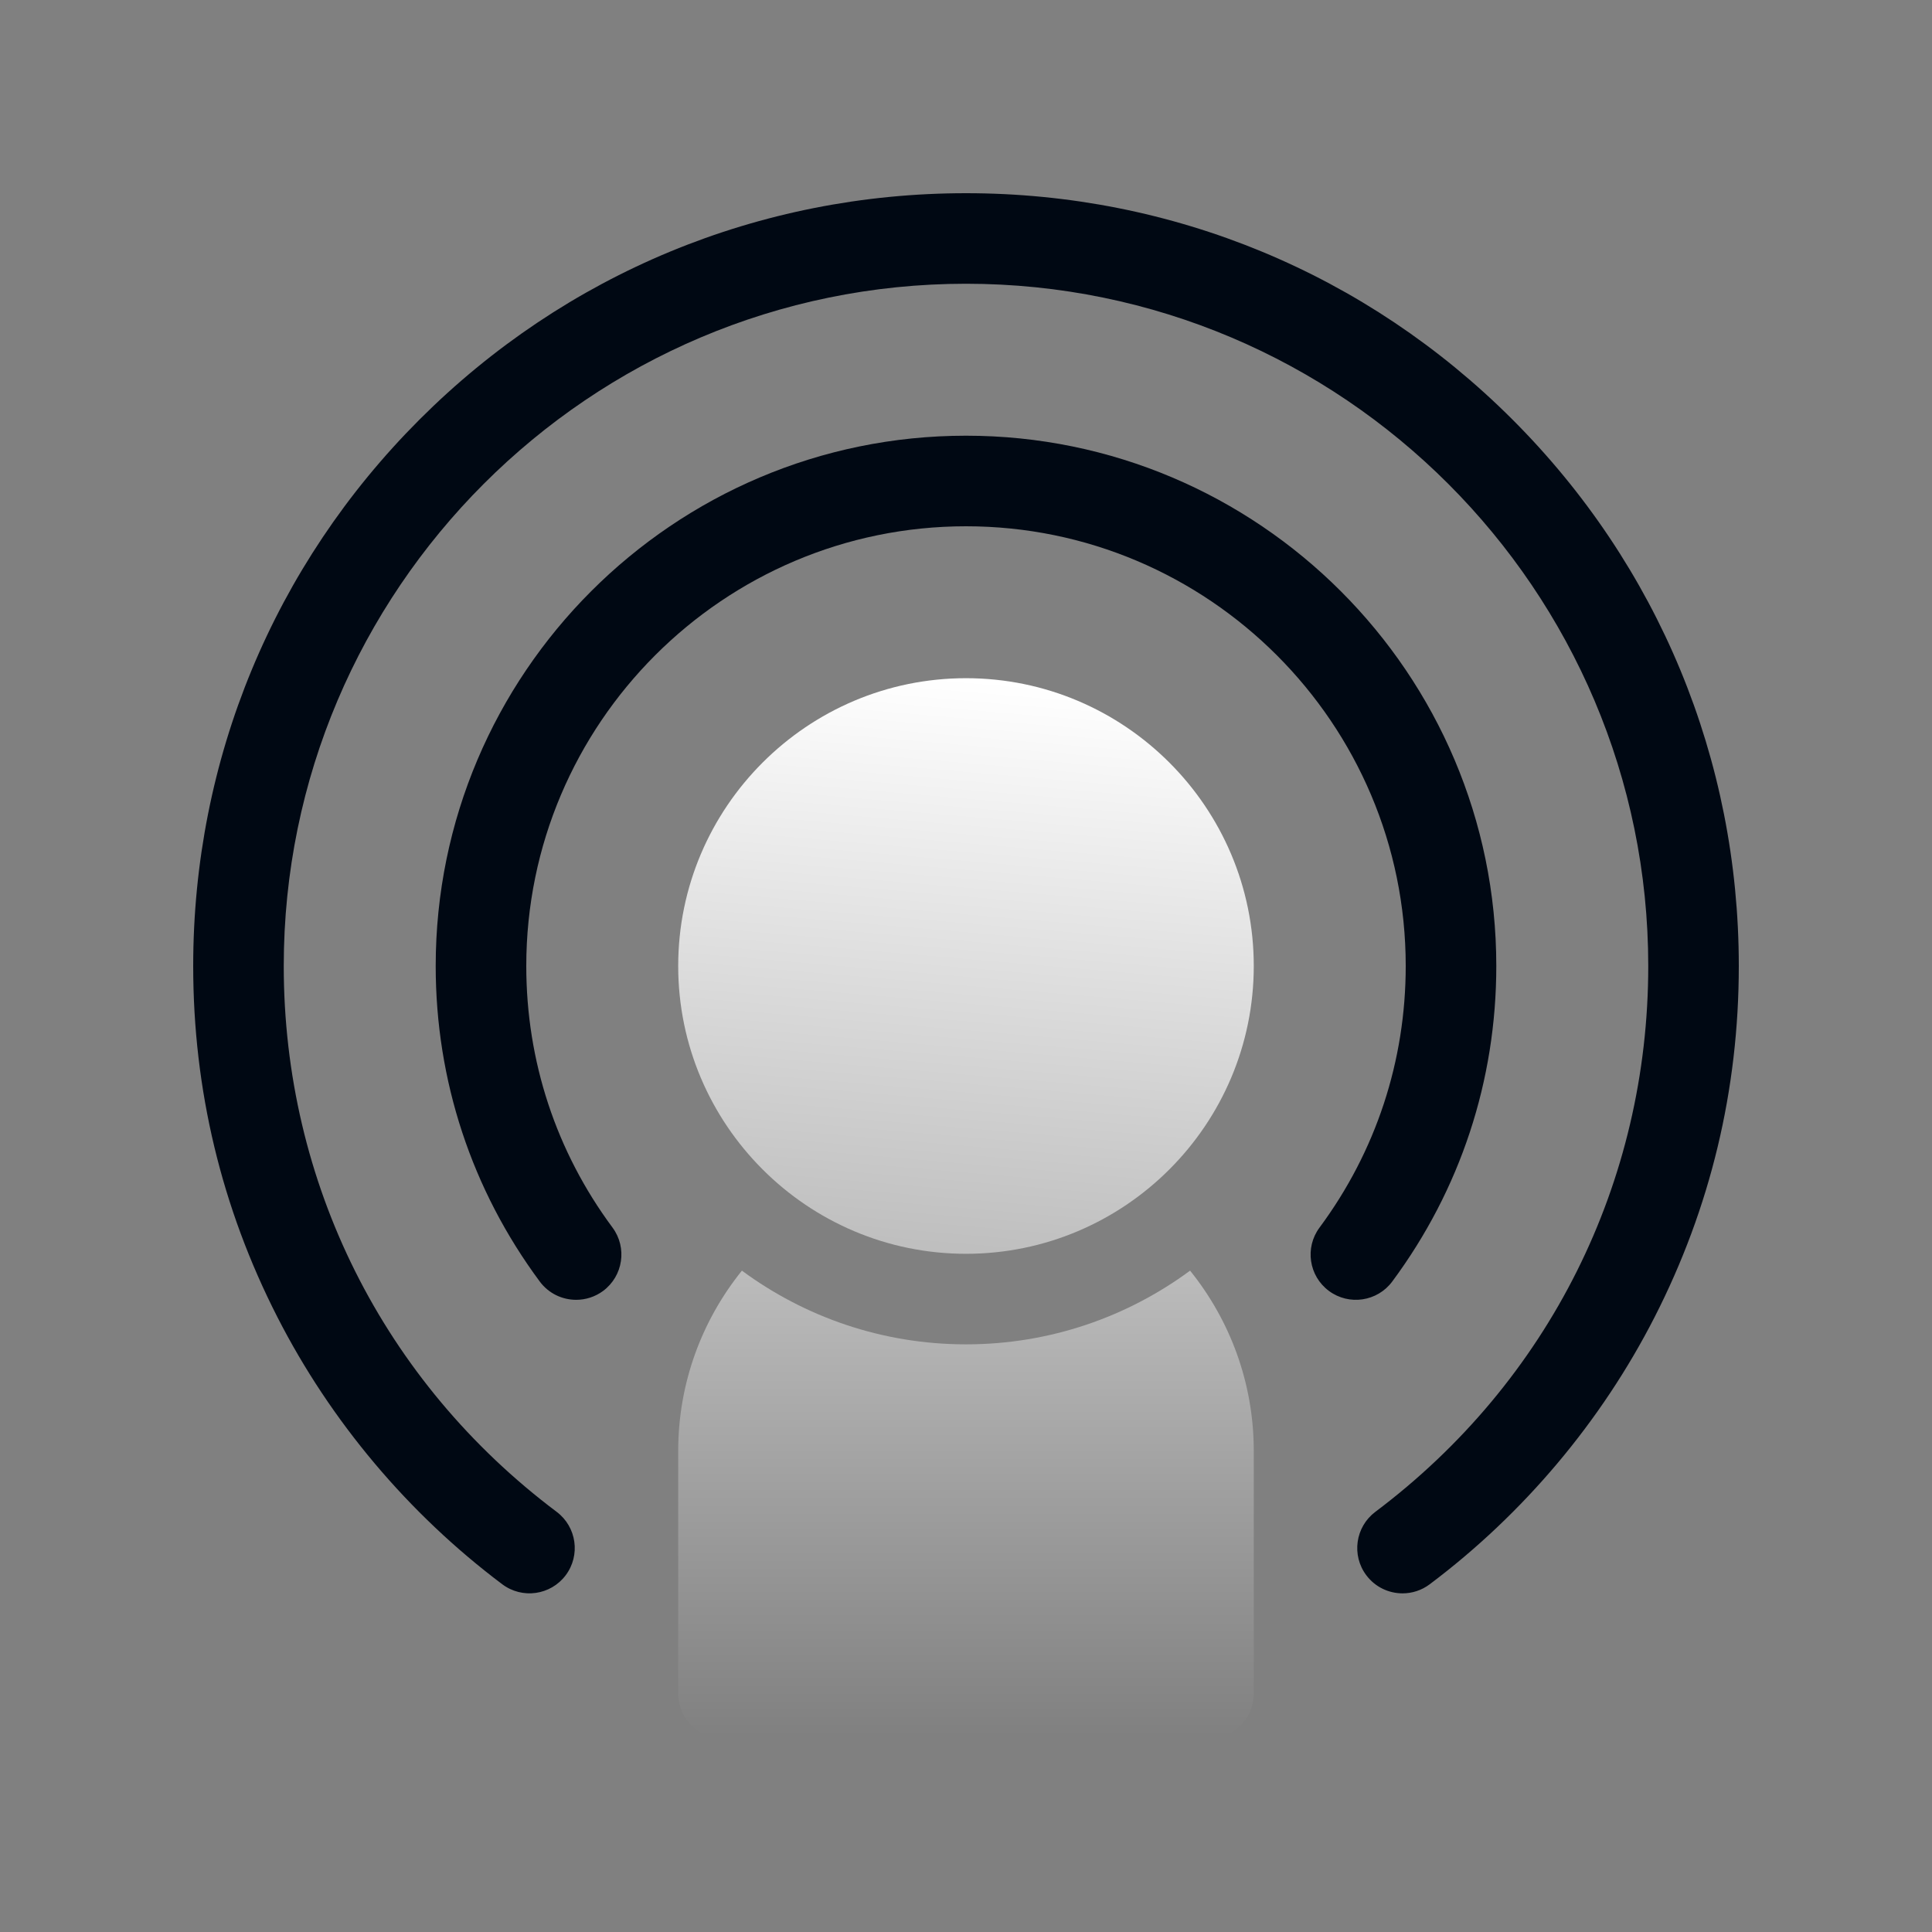 <svg width="60" height="60" viewBox="0 0 60 60" fill="none" xmlns="http://www.w3.org/2000/svg">
<rect x="0" y="0" width="60" height="60" fill="#808080" stroke="none"/>
<g clip-path="url(#clip0_1422_203)">
<path d="M46.971 13.029C42.438 8.496 36.411 6 30 6C23.589 6 17.562 8.496 13.029 13.029C8.496 17.562 6 23.589 6 30C6 33.839 6.88 37.508 8.615 40.904C10.269 44.143 12.684 47.012 15.599 49.201C16.22 49.667 17.101 49.542 17.568 48.921C18.034 48.3 17.909 47.419 17.288 46.952C11.902 42.906 8.812 36.727 8.812 30C8.812 18.317 18.317 8.812 30 8.812C41.683 8.812 51.188 18.317 51.188 30C51.188 36.727 48.098 42.906 42.712 46.952C42.091 47.419 41.966 48.3 42.432 48.921C42.708 49.289 43.13 49.483 43.558 49.483C43.852 49.483 44.148 49.391 44.401 49.201C47.316 47.011 49.731 44.143 51.385 40.904C53.12 37.508 54 33.839 54 30C54 23.589 51.504 17.562 46.971 13.029Z" fill="#000813"/>
<path d="M43.238 39.798C45.352 36.947 46.469 33.559 46.469 30C46.469 20.919 39.081 13.531 30 13.531C20.919 13.531 13.531 20.919 13.531 30C13.531 33.559 14.649 36.947 16.762 39.798C17.038 40.171 17.463 40.367 17.893 40.367C18.184 40.367 18.478 40.277 18.73 40.091C19.353 39.628 19.484 38.747 19.022 38.123C17.27 35.761 16.344 32.952 16.344 30C16.344 22.47 22.47 16.344 30 16.344C37.53 16.344 43.656 22.47 43.656 30C43.656 32.951 42.73 35.761 40.979 38.124C40.516 38.748 40.647 39.628 41.271 40.091C41.895 40.553 42.776 40.422 43.238 39.798Z" fill="#000813"/>
<path d="M30 21.062C25.072 21.062 21.062 25.072 21.062 30C21.062 34.928 25.072 38.938 30 38.938C34.928 38.938 38.937 34.928 38.937 30C38.937 25.072 34.928 21.062 30 21.062Z" fill="url(#paint0_linear_1422_203)"/>
<path d="M30 41.75C27.398 41.75 24.99 40.899 23.041 39.461C21.804 40.995 21.062 42.944 21.062 45.062V52.594C21.062 53.37 21.692 54 22.469 54H37.531C38.308 54 38.937 53.37 38.937 52.594V45.062C38.937 42.944 38.196 40.995 36.959 39.461C35.01 40.899 32.603 41.75 30 41.75Z" fill="url(#paint1_linear_1422_203)"/>
</g>
<defs>
<linearGradient id="paint0_linear_1422_203" x1="30" y1="21" x2="27" y2="56" gradientUnits="userSpaceOnUse">
<stop stop-color="white"/>
<stop offset="1" stop-color="white" stop-opacity="0"/>
</linearGradient>
<linearGradient id="paint1_linear_1422_203" x1="30" y1="23" x2="30" y2="54" gradientUnits="userSpaceOnUse">
<stop stop-color="white"/>
<stop offset="1" stop-color="white" stop-opacity="0"/>
</linearGradient>
<clipPath id="clip0_1422_203">
<rect width="48" height="48" fill="white" transform="translate(6 6)"/>
</clipPath>
</defs>
</svg>
